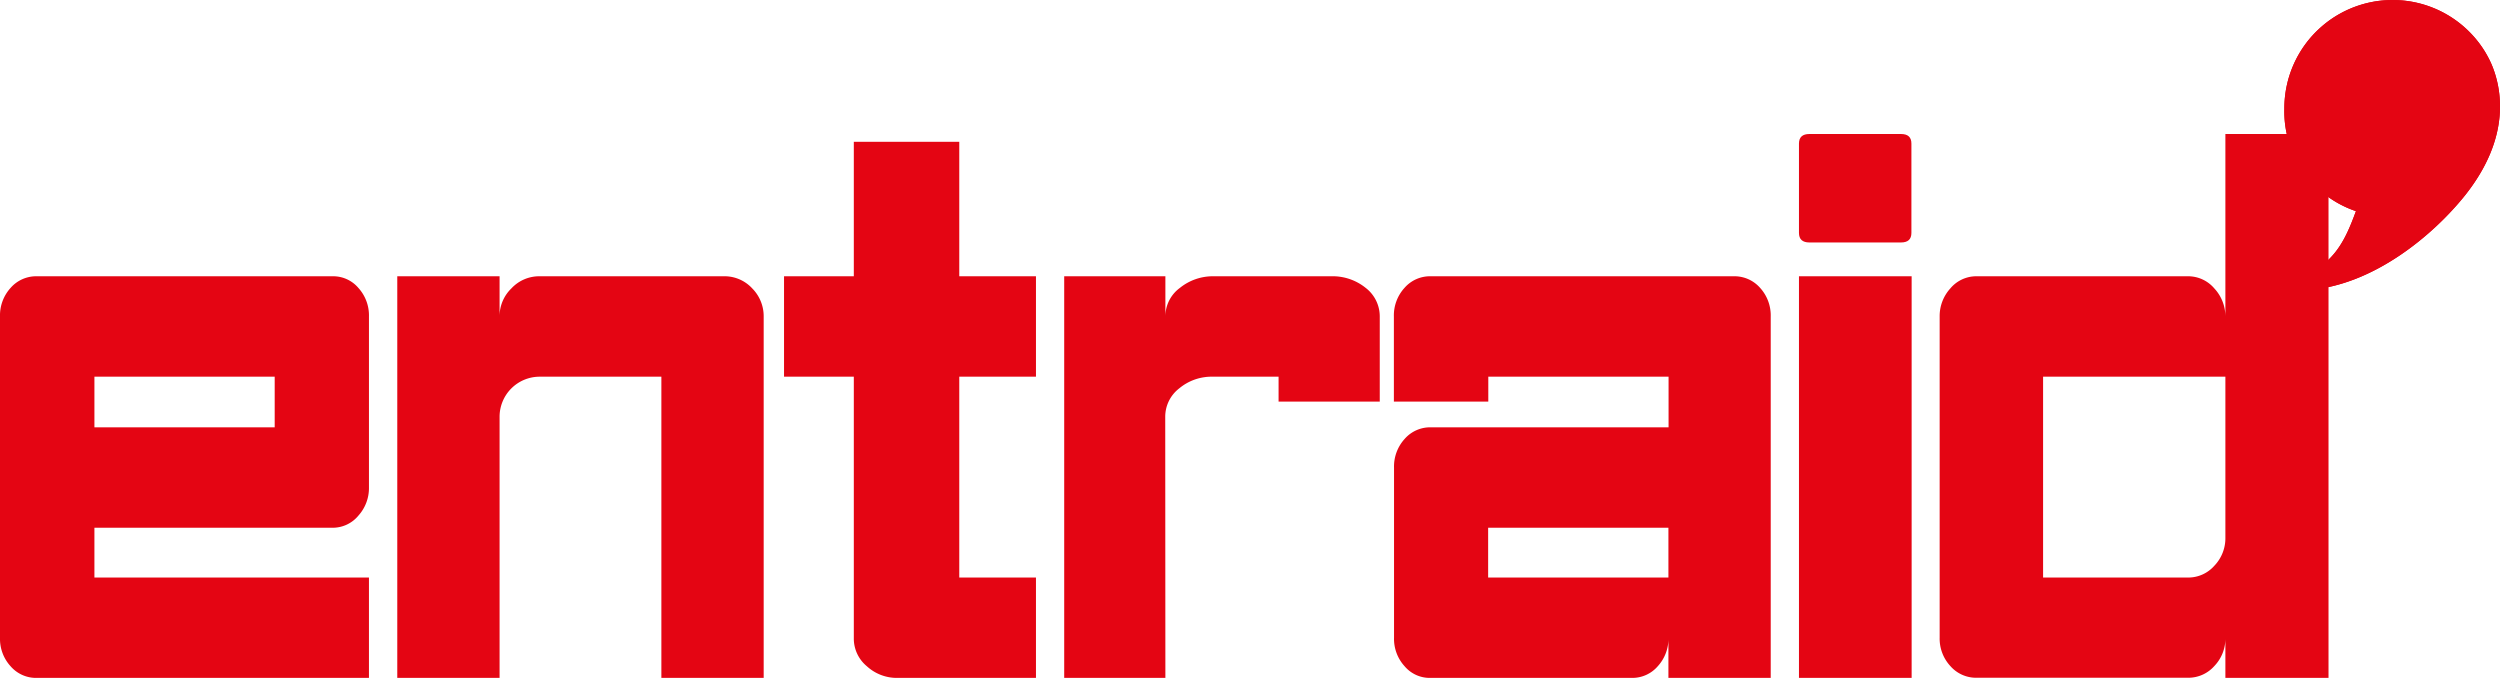 <svg viewBox="0 0 332.83 90.25" xmlns="http://www.w3.org/2000/svg"><g fill="#e40513"><path d="m155.15 90.25h-13.47v-53.47h13.47v5.35a4.71 4.71 0 0 1 1.93-3.8 7 7 0 0 1 4.51-1.55h15.66a7 7 0 0 1 4.57 1.55 4.79 4.79 0 0 1 1.87 3.8v11.34h-13.47v-3.32h-8.76a6.73 6.73 0 0 0 -4.46 1.55 4.76 4.76 0 0 0 -1.87 3.8z"/><path d="m222.12 76.89v-6.63h-24v6.63zm-31.78 13.36a4.37 4.37 0 0 1 -3.34-1.55 5.41 5.41 0 0 1 -1.41-3.79v-22.67a5.44 5.44 0 0 1 1.41-3.8 4.5 4.5 0 0 1 3.46-1.55h31.68v-6.74h-24v3.32h-12.57v-11.34a5.45 5.45 0 0 1 1.41-3.8 4.5 4.5 0 0 1 3.46-1.55h40.43a4.53 4.53 0 0 1 3.46 1.55 5.45 5.45 0 0 1 1.41 3.8v48.12h-13.62v-5.34a5.42 5.42 0 0 1 -1.42 3.79 4.47 4.47 0 0 1 -3.46 1.55z"/><path d="m239.5 90.25v-53.47h15v53.47zm0-71.13c0-.86.47-1.28 1.39-1.28h12.19c.93 0 1.39.42 1.39 1.28v11.88c0 .86-.46 1.28-1.39 1.28h-12.19c-.92 0-1.39-.42-1.39-1.28z"/><path d="m291.33 76.89a4.63 4.63 0 0 0 3.46-1.56 5.29 5.29 0 0 0 1.48-3.79v-21.39h-24.27v26.74zm4.94 8a5.29 5.29 0 0 1 -1.48 3.79 4.62 4.62 0 0 1 -3.46 1.55h-28.17a4.55 4.55 0 0 1 -3.5-1.55 5.38 5.38 0 0 1 -1.43-3.79v-42.76a5.47 5.47 0 0 1 1.43-3.74 4.51 4.51 0 0 1 3.5-1.61h28.17a4.58 4.58 0 0 1 3.46 1.61 5.5 5.5 0 0 1 1.48 3.85v-24.4h13.73v72.41h-13.73z"/><path d="m328.18 26c6.18-7.79 4.88-14.25 3.52-17.45a14.24 14.24 0 0 0 -1.19-2.17 14.42 14.42 0 0 0 -26.39 8.1 14 14 0 0 0 9.53 13.63c-1.65 4.53-3.14 7.24-8.34 9.34l1.94 1.16c8.75-.61 16.75-7.38 20.93-12.61"/><path d="m328.18 26c6.18-7.79 4.88-14.25 3.52-17.45a14.24 14.24 0 0 0 -1.19-2.17 14.42 14.42 0 0 0 -26.39 8.1 14 14 0 0 0 9.53 13.63c-1.65 4.53-3.14 7.24-8.34 9.34l1.94 1.16c8.75-.61 16.75-7.38 20.93-12.61z"/><path d="m12.57 50.15v6.74h24v-6.74zm-12.57-8.02a5.45 5.45 0 0 1 1.41-3.8 4.52 4.52 0 0 1 3.46-1.55h39.48a4.4 4.4 0 0 1 3.36 1.55 5.45 5.45 0 0 1 1.41 3.8v22.78a5.48 5.48 0 0 1 -1.41 3.74 4.43 4.43 0 0 1 -3.46 1.61h-31.68v6.63h36.55v13.36h-44.25a4.48 4.48 0 0 1 -3.46-1.55 5.41 5.41 0 0 1 -1.41-3.79z"/><path d="m66.51 90.25h-13.62v-53.47h13.62v5.35a5.15 5.15 0 0 1 1.58-3.74 5.05 5.05 0 0 1 3.7-1.61h24.6a5 5 0 0 1 3.75 1.61 5.26 5.26 0 0 1 1.53 3.74v48.12h-13.62v-40.1h-16.26a5.34 5.34 0 0 0 -5.28 5.35z"/><path d="m127.71 18.88v17.9h10.21v13.37h-10.21v26.74h10.21v13.36h-18.44a5.9 5.9 0 0 1 -4.07-1.55 4.77 4.77 0 0 1 -1.74-3.7v-34.85h-9.29v-13.37h9.29v-17.9z"/></g></svg>